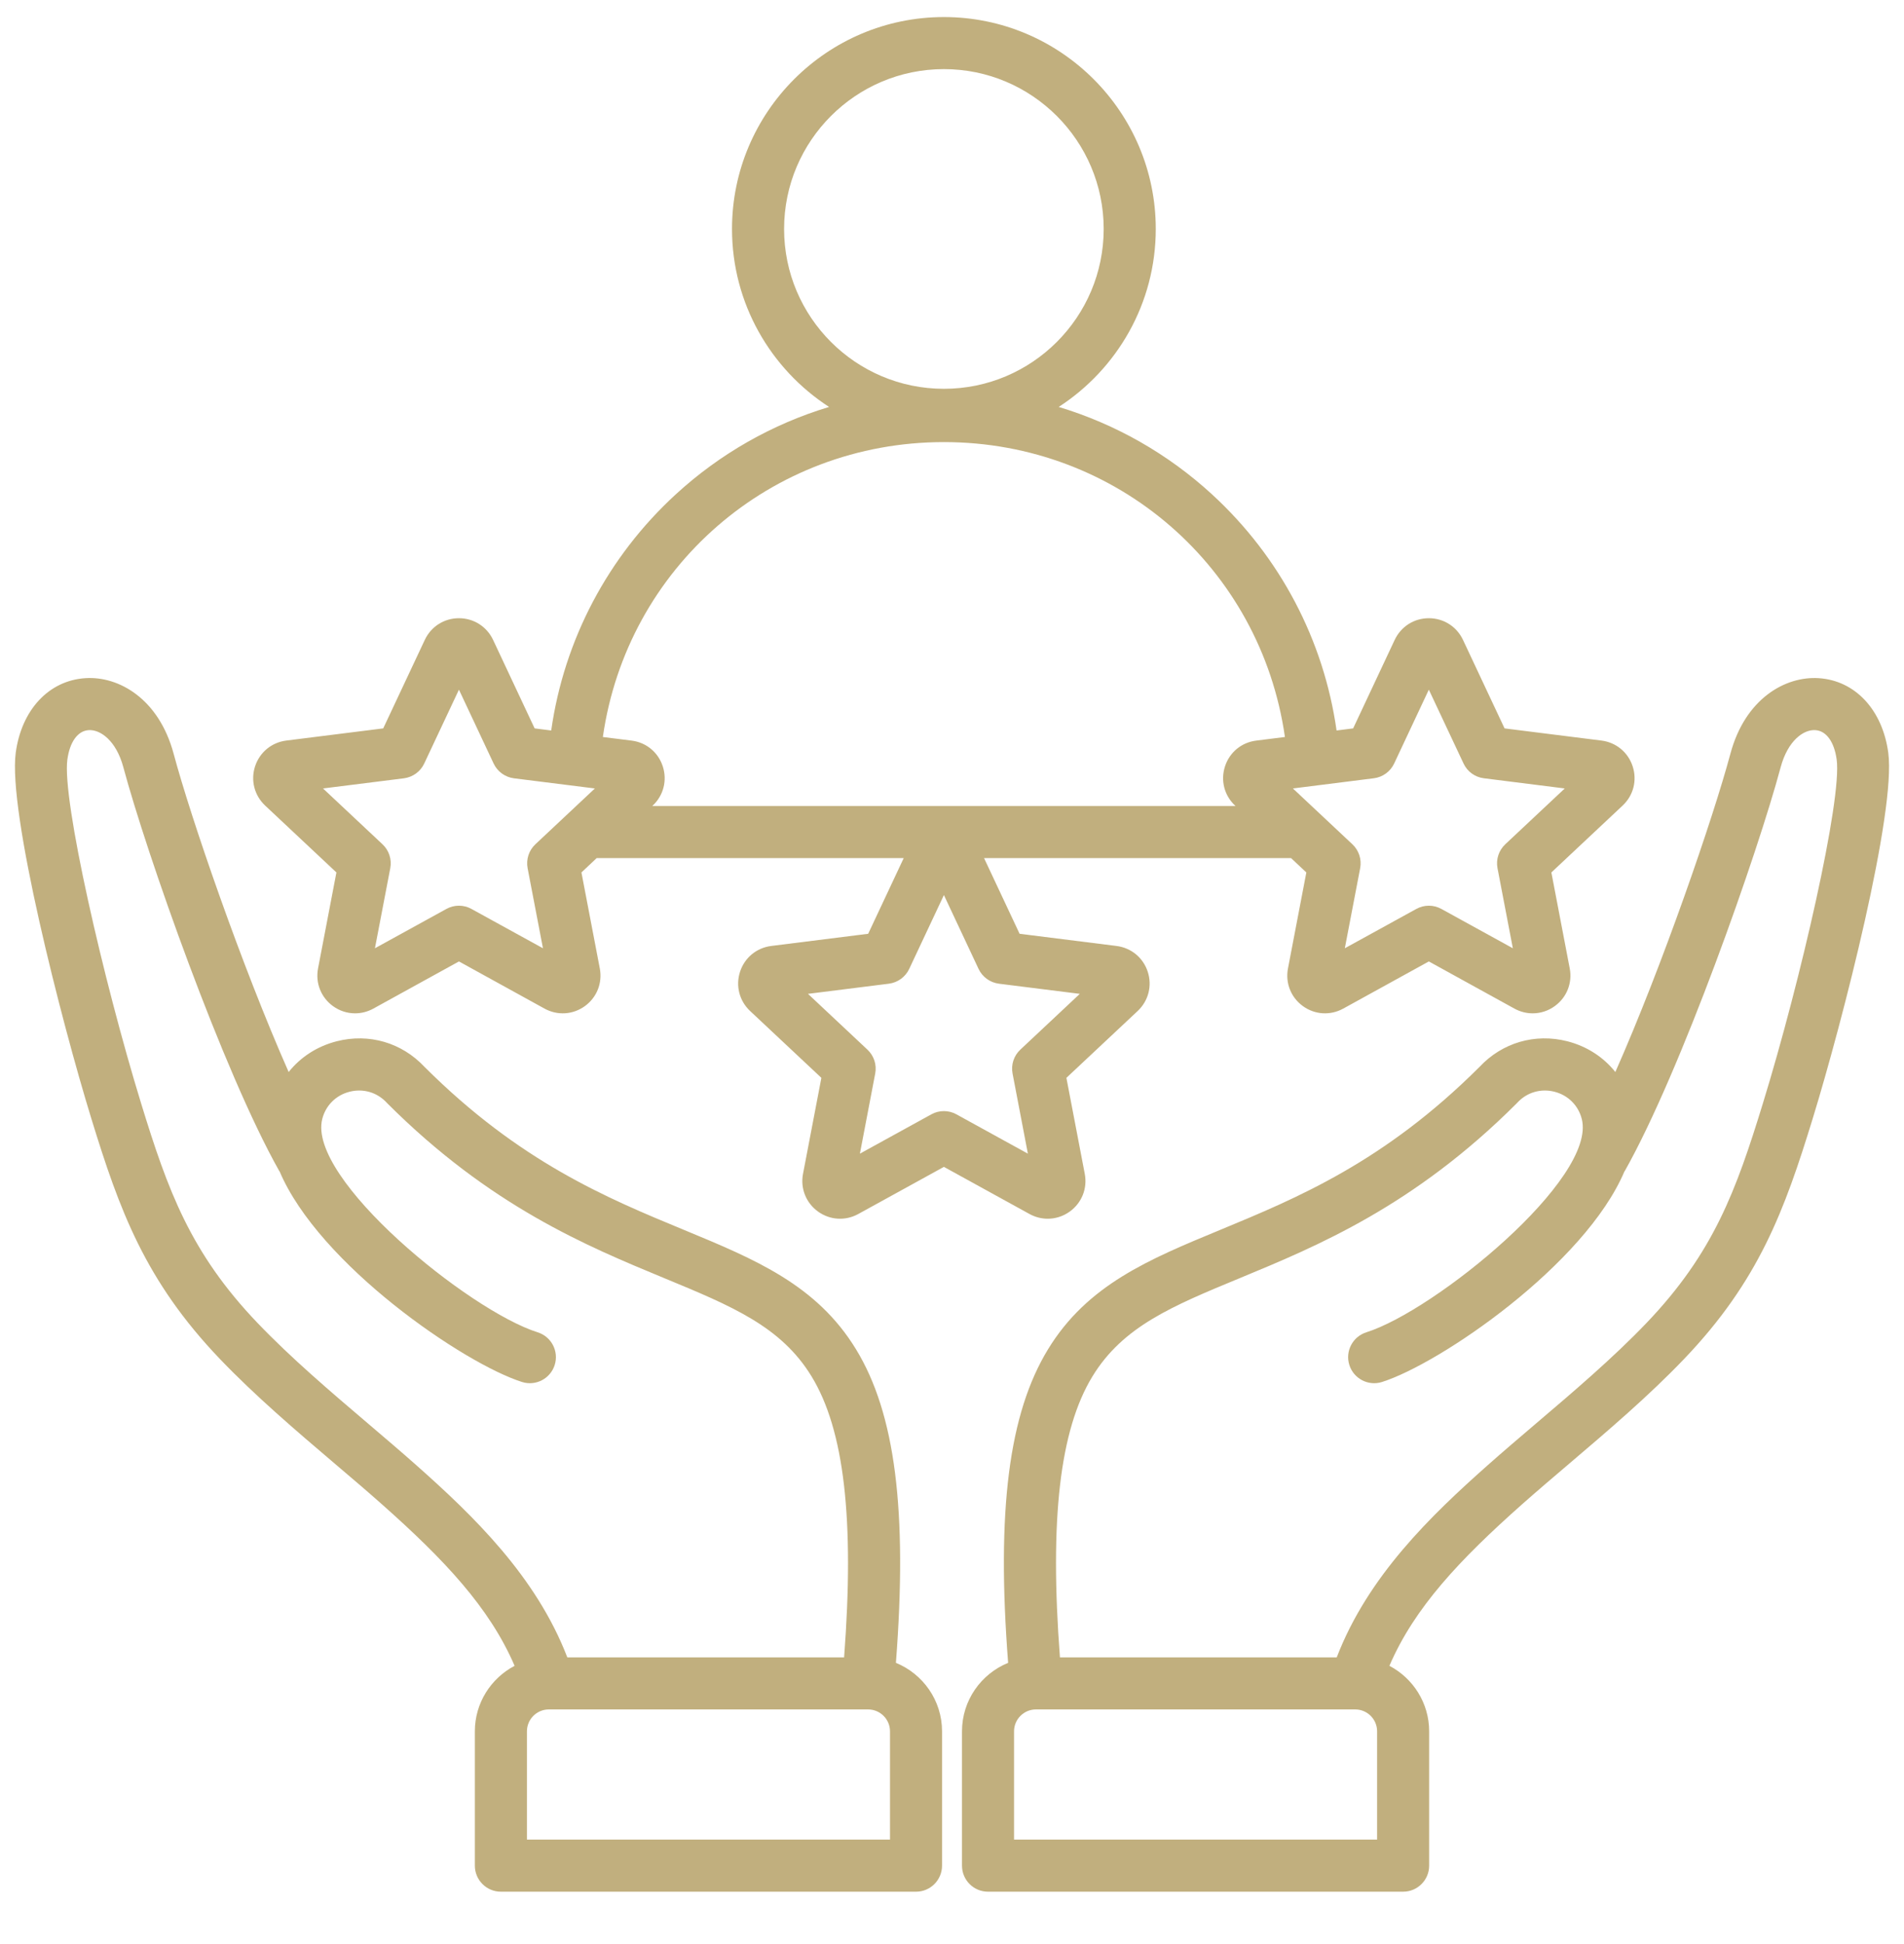 <svg width="48" height="49" viewBox="0 0 48 49" fill="none" xmlns="http://www.w3.org/2000/svg">
<g clip-path="url(#clip0_9598_29064)">
<path d="M47.603 18.97C47.456 17.888 46.767 17.151 45.848 17.093C45.008 17.039 43.995 17.609 43.623 19C43.19 20.614 41.909 24.343 40.723 27.02C40.423 26.644 40.005 26.371 39.512 26.245C38.698 26.038 37.873 26.279 37.301 26.889C34.9 29.287 32.699 30.197 30.757 31.001C28.962 31.743 27.412 32.384 26.42 34.01C25.433 35.627 25.119 38.075 25.415 41.912C24.733 42.19 24.252 42.858 24.252 43.638V47.024C24.252 47.386 24.545 47.68 24.908 47.68H35.373C35.735 47.68 36.029 47.386 36.029 47.024V43.638C36.029 42.922 35.622 42.299 35.027 41.987C35.657 40.521 36.797 39.313 38.378 37.91C38.744 37.586 39.136 37.252 39.551 36.899C40.539 36.058 41.561 35.189 42.456 34.253C44.343 32.281 44.989 30.501 45.696 28.202C46.46 25.715 47.805 20.454 47.603 18.97L47.603 18.97ZM34.717 46.367H25.564V43.638C25.564 43.334 25.812 43.086 26.116 43.086H34.165C34.469 43.086 34.717 43.334 34.717 43.638L34.717 46.367ZM44.441 27.816C43.767 30.009 43.199 31.578 41.508 33.346C40.659 34.233 39.663 35.08 38.7 35.899C38.28 36.257 37.883 36.595 37.507 36.929C36.067 38.206 34.485 39.73 33.699 41.774H26.721C26.457 38.296 26.719 36.039 27.54 34.693C28.309 33.433 29.546 32.922 31.258 32.214C33.214 31.405 35.648 30.398 38.237 27.809C38.243 27.803 38.249 27.797 38.254 27.791C38.494 27.532 38.843 27.43 39.188 27.517C39.532 27.605 39.79 27.862 39.877 28.204C40.261 29.711 36.176 33.035 34.445 33.581C34.1 33.69 33.908 34.059 34.017 34.404C34.126 34.75 34.494 34.942 34.84 34.833C36.299 34.373 39.957 31.878 40.955 29.519L40.958 29.521C42.382 26.996 44.313 21.494 44.89 19.34C45.07 18.669 45.467 18.383 45.765 18.403C46.041 18.42 46.242 18.698 46.303 19.147C46.439 20.151 45.396 24.711 44.441 27.816ZM22.586 41.912C22.881 38.075 22.568 35.627 21.581 34.01C20.589 32.384 19.039 31.743 17.244 31C15.302 30.197 13.101 29.287 10.7 26.889C10.128 26.279 9.302 26.038 8.489 26.245C7.995 26.371 7.577 26.644 7.277 27.02C6.092 24.342 4.81 20.614 4.378 19C4.005 17.609 2.992 17.038 2.153 17.093C1.234 17.151 0.544 17.888 0.397 18.97C0.196 20.454 1.54 25.715 2.305 28.202C3.012 30.501 3.658 32.281 5.544 34.253C6.44 35.189 7.461 36.058 8.449 36.899C8.865 37.252 9.257 37.586 9.622 37.91C11.204 39.313 12.343 40.521 12.973 41.987C12.379 42.299 11.971 42.921 11.971 43.638V47.023C11.971 47.386 12.265 47.68 12.627 47.68H23.093C23.455 47.68 23.749 47.386 23.749 47.023V43.638C23.749 42.858 23.267 42.19 22.586 41.912L22.586 41.912ZM10.494 36.929C10.118 36.595 9.72 36.257 9.3 35.899C8.337 35.08 7.342 34.233 6.493 33.346C4.802 31.578 4.233 30.009 3.559 27.816C2.605 24.711 1.561 20.151 1.698 19.147C1.759 18.698 1.96 18.42 2.236 18.403C2.531 18.384 2.931 18.669 3.11 19.34C3.688 21.494 5.619 26.996 7.043 29.521L7.046 29.519C8.044 31.878 11.702 34.373 13.161 34.833C13.506 34.942 13.875 34.75 13.984 34.404C14.093 34.059 13.901 33.69 13.555 33.581C11.824 33.035 7.74 29.711 8.124 28.204C8.211 27.862 8.468 27.605 8.813 27.517C9.157 27.43 9.506 27.532 9.747 27.791C9.752 27.797 9.758 27.803 9.764 27.809C12.353 30.398 14.787 31.405 16.742 32.214C18.454 32.922 19.691 33.433 20.46 34.693C21.282 36.039 21.544 38.296 21.28 41.774H14.302C13.515 39.73 11.934 38.206 10.494 36.929ZM22.436 46.367H13.284V43.638C13.284 43.334 13.532 43.086 13.836 43.086H21.884C22.189 43.086 22.437 43.334 22.437 43.638V46.367H22.436ZM26.414 30.718C26.61 30.718 26.804 30.657 26.972 30.535C27.273 30.316 27.417 29.953 27.347 29.587L26.884 27.167L28.681 25.482C28.952 25.227 29.05 24.848 28.935 24.494C28.82 24.139 28.518 23.89 28.148 23.843L25.704 23.536L24.808 21.628H32.547L32.933 21.99L32.47 24.409C32.4 24.775 32.543 25.139 32.845 25.358C33.146 25.577 33.536 25.601 33.863 25.422L36.021 24.233L38.179 25.422C38.325 25.502 38.482 25.541 38.639 25.541C38.835 25.541 39.03 25.48 39.197 25.358C39.499 25.139 39.643 24.775 39.573 24.409L39.11 21.99L40.907 20.304C41.178 20.049 41.276 19.671 41.16 19.317C41.045 18.962 40.744 18.713 40.374 18.666L37.93 18.359L36.883 16.13C36.724 15.792 36.394 15.582 36.021 15.582C35.648 15.582 35.319 15.792 35.16 16.129L34.113 18.359L33.695 18.412C33.371 16.132 32.27 14.036 30.559 12.464C29.44 11.436 28.117 10.687 26.69 10.257C28.161 9.304 29.137 7.65 29.137 5.771C29.137 2.826 26.741 0.43 23.796 0.43C20.851 0.43 18.454 2.826 18.454 5.771C18.454 7.65 19.43 9.304 20.901 10.257C19.474 10.687 18.151 11.436 17.032 12.464C15.321 14.036 14.22 16.132 13.896 18.412L13.478 18.359L12.431 16.129C12.272 15.792 11.942 15.582 11.57 15.582C11.197 15.582 10.867 15.792 10.709 16.129L9.661 18.359L7.216 18.666C6.847 18.713 6.546 18.962 6.43 19.316C6.315 19.671 6.413 20.049 6.684 20.304L8.481 21.99L8.018 24.409C7.948 24.775 8.092 25.139 8.393 25.358C8.561 25.48 8.755 25.541 8.952 25.541C9.108 25.541 9.266 25.502 9.412 25.422L11.57 24.233L13.728 25.422C14.054 25.601 14.444 25.577 14.746 25.358C15.047 25.139 15.191 24.775 15.121 24.409L14.658 21.99L15.043 21.628H22.783L21.887 23.536L19.442 23.843C19.073 23.89 18.771 24.139 18.656 24.494C18.541 24.848 18.639 25.227 18.91 25.482L20.707 27.167L20.244 29.587C20.174 29.952 20.318 30.316 20.619 30.535C20.921 30.754 21.311 30.778 21.637 30.599L23.796 29.411L25.954 30.599C26.099 30.679 26.257 30.718 26.414 30.718H26.414ZM34.635 19.616C34.858 19.588 35.051 19.448 35.147 19.244L36.021 17.383L36.896 19.244C36.991 19.448 37.184 19.588 37.408 19.616L39.448 19.873L37.948 21.28C37.784 21.434 37.71 21.661 37.752 21.882L38.139 23.901L36.338 22.91C36.141 22.801 35.902 22.801 35.705 22.91L33.903 23.901L34.29 21.882C34.332 21.661 34.258 21.434 34.094 21.28L32.594 19.873L34.635 19.616ZM19.767 5.771C19.767 3.55 21.574 1.742 23.796 1.742C26.017 1.742 27.824 3.55 27.824 5.771C27.824 7.993 26.017 9.8 23.796 9.8C21.574 9.8 19.767 7.993 19.767 5.771ZM13.497 21.28C13.333 21.434 13.259 21.661 13.301 21.882L13.688 23.901L11.886 22.91C11.788 22.855 11.679 22.828 11.57 22.828C11.461 22.828 11.352 22.855 11.253 22.91L9.452 23.901L9.839 21.882C9.881 21.661 9.807 21.434 9.643 21.28L8.143 19.873L10.183 19.617C10.406 19.588 10.6 19.448 10.695 19.244L11.57 17.383L12.444 19.244C12.54 19.448 12.733 19.588 12.956 19.617L14.997 19.873L13.497 21.28ZM16.709 19.317C16.594 18.962 16.293 18.713 15.923 18.667L15.198 18.576C15.809 14.306 19.426 11.143 23.796 11.143C28.165 11.143 31.782 14.306 32.393 18.576L31.668 18.667C31.299 18.713 30.997 18.962 30.882 19.317C30.767 19.671 30.864 20.05 31.136 20.305L31.148 20.316H16.443L16.455 20.305C16.727 20.05 16.824 19.671 16.709 19.317ZM24.112 28.087C23.915 27.978 23.676 27.978 23.479 28.087L21.678 29.078L22.064 27.059C22.107 26.838 22.033 26.611 21.869 26.457L20.369 25.05L22.409 24.794C22.632 24.765 22.826 24.625 22.921 24.422L23.796 22.56L24.67 24.422C24.766 24.625 24.959 24.765 25.182 24.794L27.222 25.05L25.722 26.457C25.558 26.611 25.484 26.838 25.527 27.059L25.913 29.078L24.112 28.087Z" fill="#C1AF7E"/>
</g>
<defs>
<clipPath id="clip0_9598_29064">
<rect width="48" height="48" fill="white" transform="translate(0 0.055)"/>
</clipPath>
</defs>
</svg>
